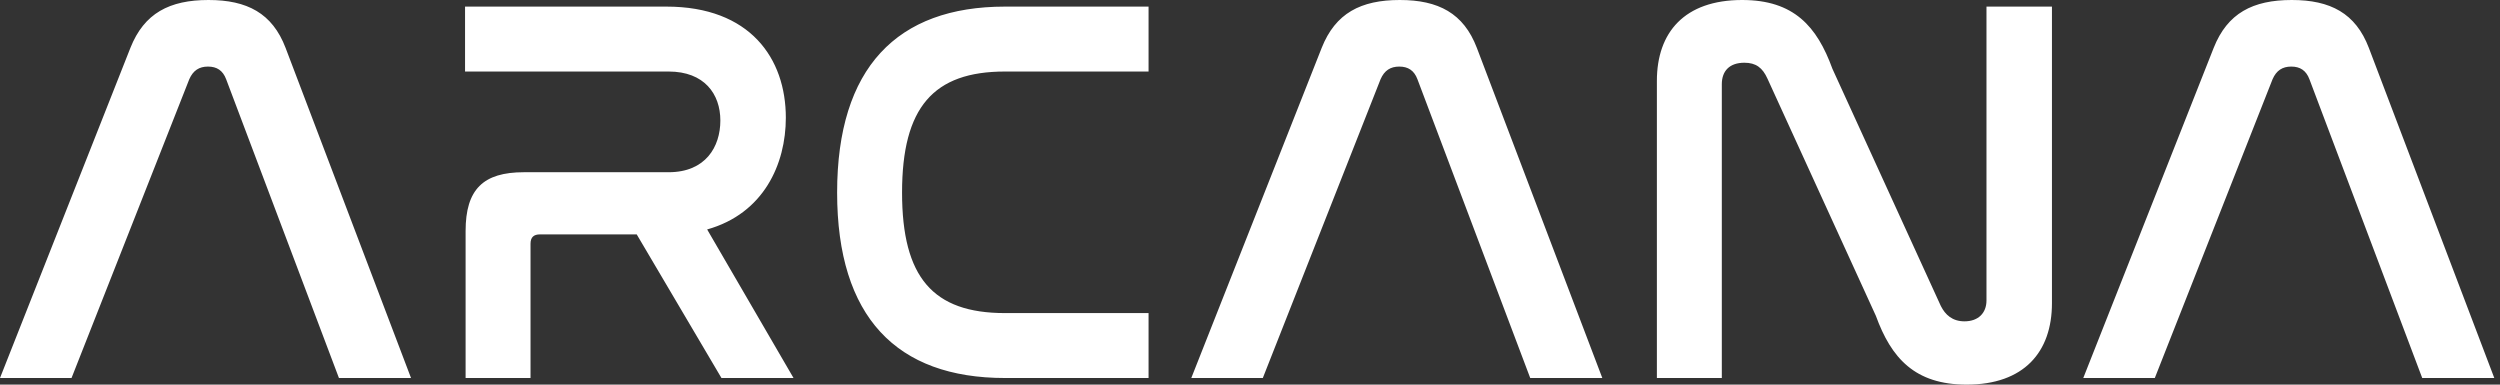 <svg width="260" height="40" viewBox="0 0 260 40" fill="none" xmlns="http://www.w3.org/2000/svg">
<rect x="0" y="0" width="260" height="40" fill="#333333" stroke="none"/>
<path d="M19.685 8.24L7.439 39.313H0L13.562 4.979C14.993 1.373 17.625 0 21.688 0C25.694 0 28.326 1.373 29.7 4.979L42.747 39.313H35.25L23.519 8.24C23.176 7.325 22.547 6.924 21.631 6.924C20.715 6.924 20.086 7.325 19.685 8.24ZM48.365 0.687H69.309C78.007 0.687 81.727 6.066 81.727 12.246C81.727 17.053 79.438 22.203 73.544 23.863L82.528 39.313H75.032L66.219 24.378H56.148C55.518 24.378 55.175 24.664 55.175 25.351V39.313H48.422V24.034C48.422 19.685 50.254 17.911 54.488 17.911H69.538C73.372 17.911 74.917 15.279 74.917 12.532C74.917 9.785 73.258 7.439 69.538 7.439H48.365V0.687ZM104.515 0.687H119.45V7.439H104.515C97.076 7.439 93.814 11.159 93.814 20.029C93.814 28.841 97.019 32.561 104.515 32.561H119.45V39.313H104.515C93.242 39.313 87.061 32.961 87.061 20.029C87.061 7.039 93.299 0.687 104.515 0.687ZM143.579 8.24L131.333 39.313H123.894L137.456 4.979C138.886 1.373 141.519 0 145.582 0C149.587 0 152.22 1.373 153.593 4.979L166.64 39.313H159.143L147.413 8.24C147.069 7.325 146.44 6.924 145.524 6.924C144.609 6.924 143.979 7.325 143.579 8.24ZM179.069 8.755V39.313H172.316V8.412C172.316 3.376 175.177 0 181.186 0C186.565 0 188.968 2.747 190.571 7.153L201.844 31.817C202.302 32.733 203.046 33.419 204.305 33.419C205.735 33.419 206.594 32.561 206.594 31.245V0.687H213.403V31.531C213.403 36.624 210.485 40 204.533 40C199.154 40 196.694 37.253 195.091 32.847L183.818 8.183C183.303 7.039 182.616 6.524 181.415 6.524C179.87 6.524 179.069 7.382 179.069 8.755ZM236.346 8.24L224.1 39.313H216.66L230.223 4.979C231.653 1.373 234.285 0 238.348 0C242.354 0 244.987 1.373 246.36 4.979L259.407 39.313H251.911L240.18 8.24C239.836 7.325 239.207 6.924 238.291 6.924C237.376 6.924 236.746 7.325 236.346 8.24Z" fill="white"/>
</svg>
